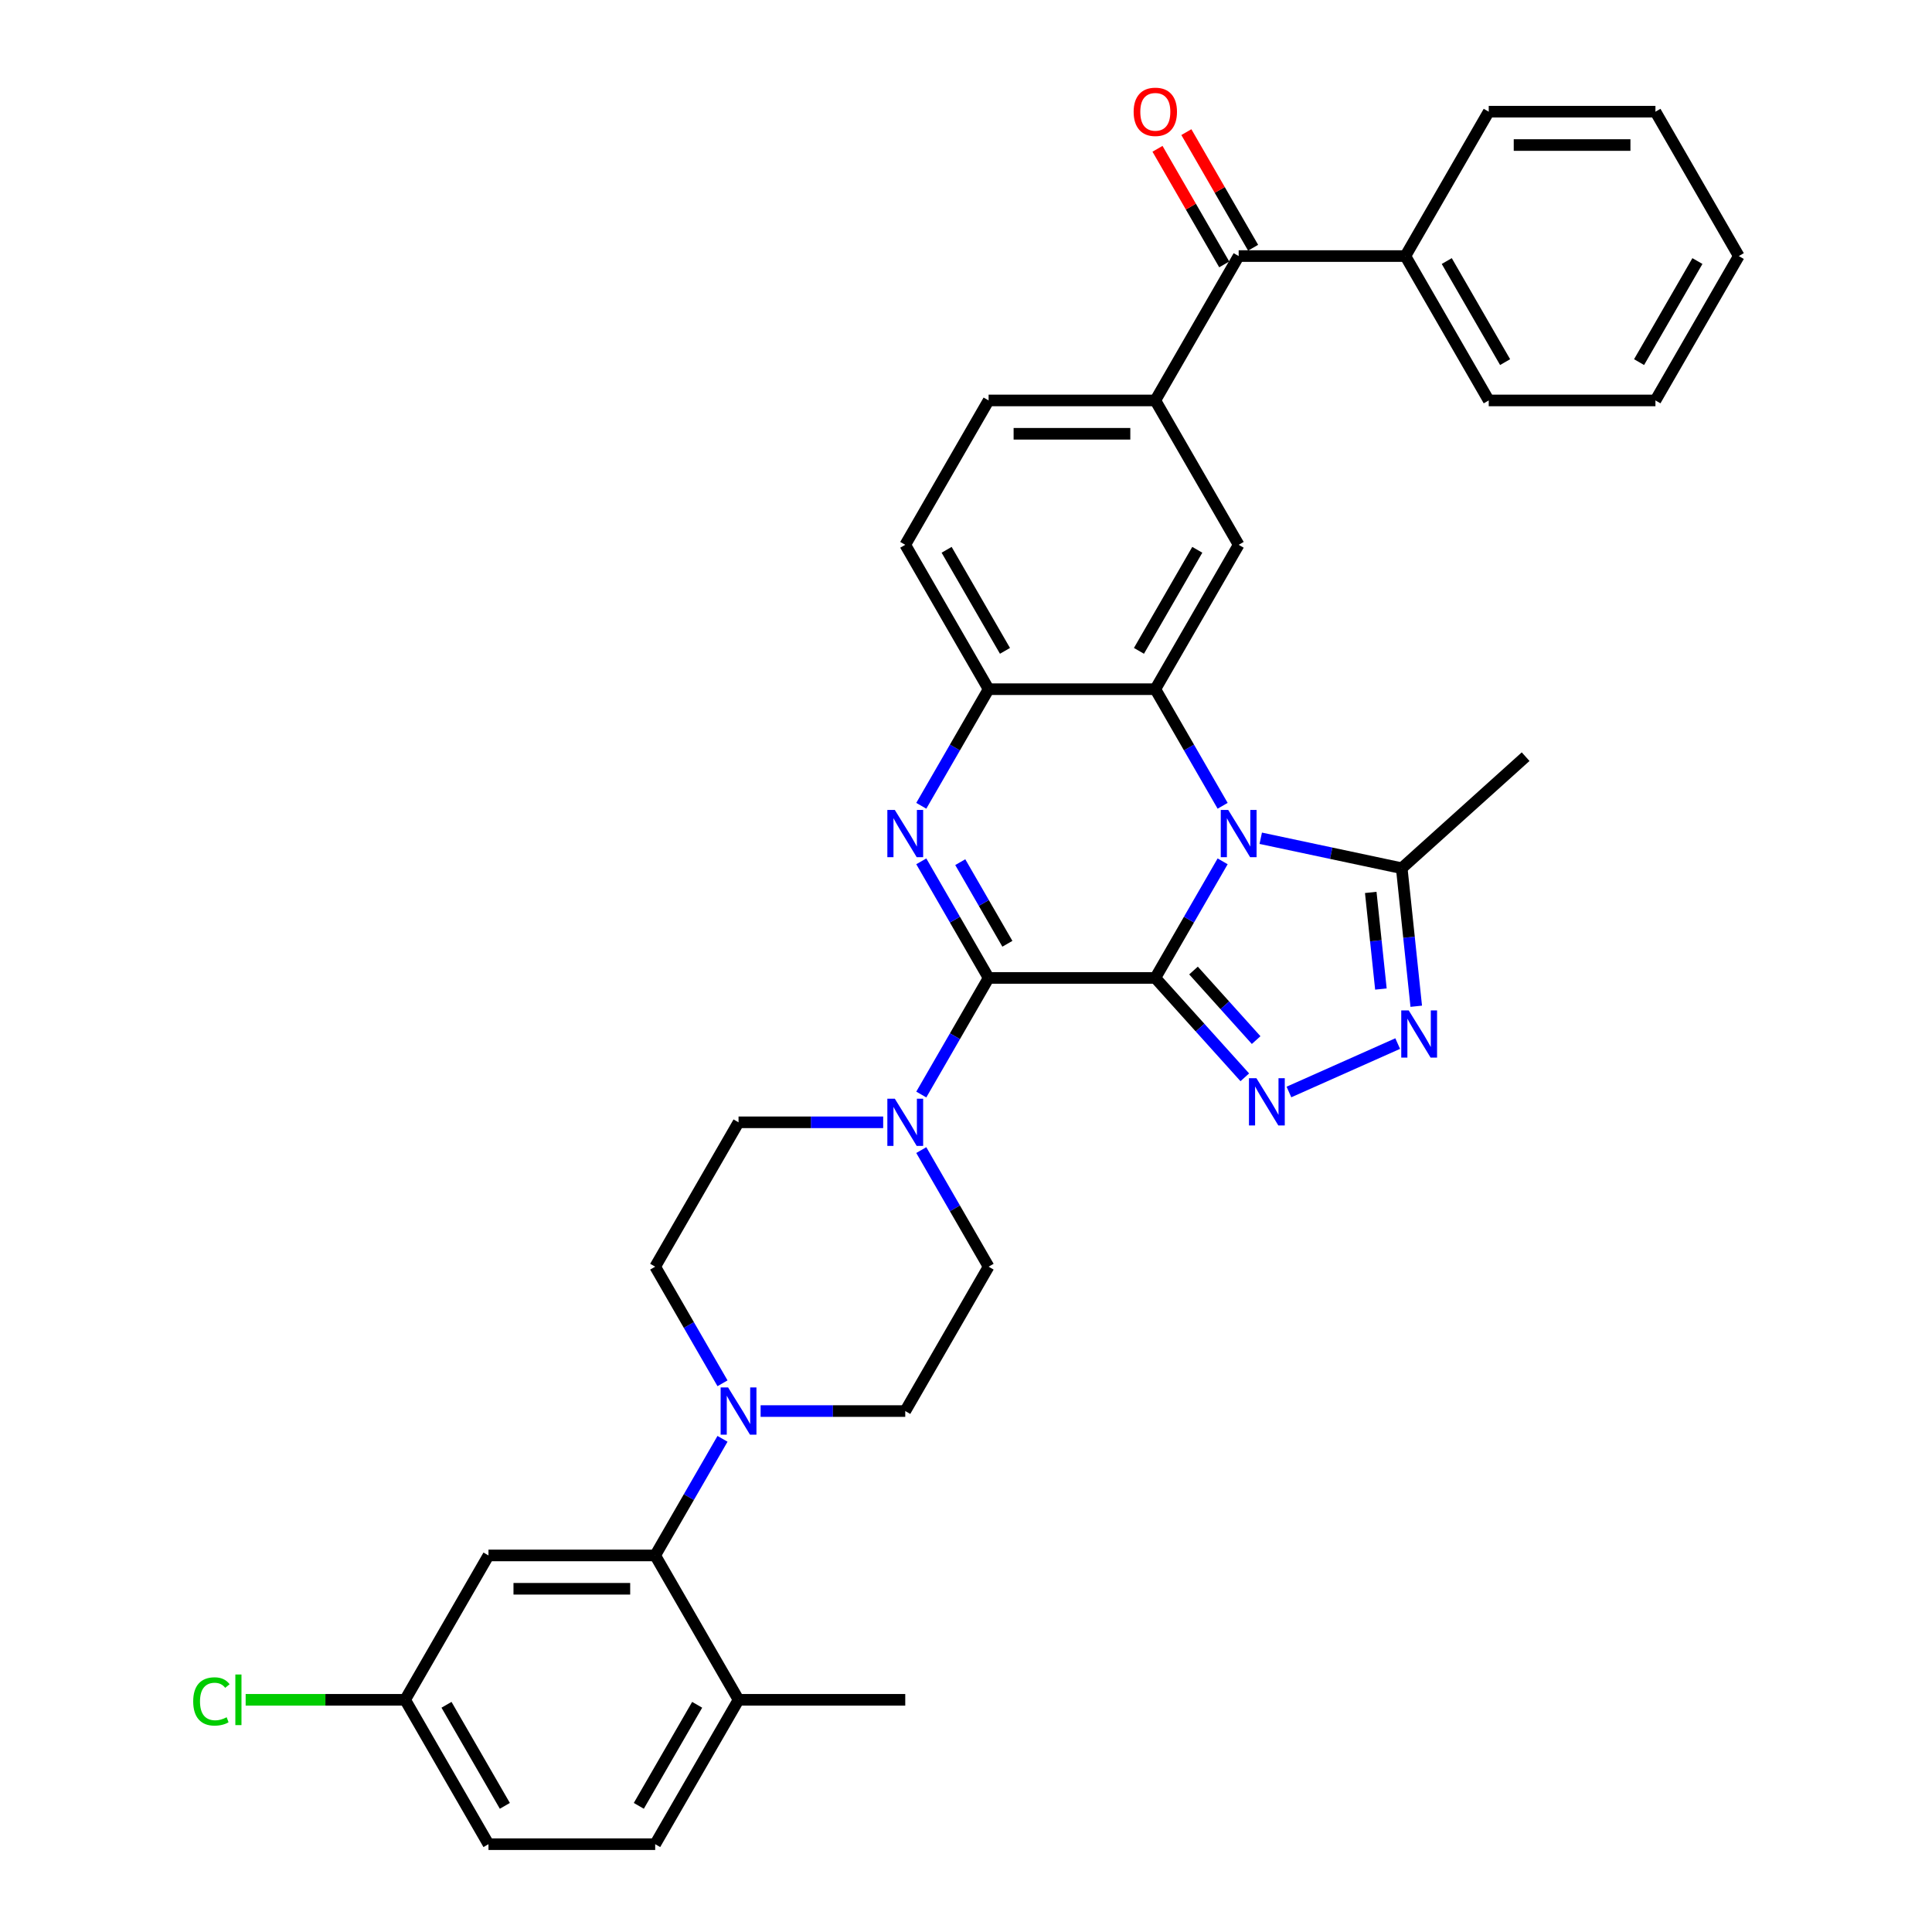 <?xml version='1.0' encoding='iso-8859-1'?>
<svg version='1.1' baseProfile='full'
              xmlns='http://www.w3.org/2000/svg'
                      xmlns:rdkit='http://www.rdkit.org/xml'
                      xmlns:xlink='http://www.w3.org/1999/xlink'
                  xml:space='preserve'
width='1000px' height='1000px' viewBox='0 0 1000 1000'>
<!-- END OF HEADER -->
<rect style='opacity:1.0;fill:#FFFFFF;stroke:none' width='1000' height='1000' x='0' y='0'> </rect>
<path class='bond-0' d='M 597.989,506.178 L 615.411,476.002' style='fill:none;fill-rule:evenodd;stroke:#000000;stroke-width:6px;stroke-linecap:butt;stroke-linejoin:miter;stroke-opacity:1' />
<path class='bond-0' d='M 615.411,476.002 L 632.833,445.826' style='fill:none;fill-rule:evenodd;stroke:#0000FF;stroke-width:6px;stroke-linecap:butt;stroke-linejoin:miter;stroke-opacity:1' />
<path class='bond-1' d='M 597.989,506.178 L 511.701,506.178' style='fill:none;fill-rule:evenodd;stroke:#000000;stroke-width:6px;stroke-linecap:butt;stroke-linejoin:miter;stroke-opacity:1' />
<path class='bond-2' d='M 597.989,506.178 L 621.146,531.896' style='fill:none;fill-rule:evenodd;stroke:#000000;stroke-width:6px;stroke-linecap:butt;stroke-linejoin:miter;stroke-opacity:1' />
<path class='bond-2' d='M 621.146,531.896 L 644.303,557.615' style='fill:none;fill-rule:evenodd;stroke:#0000FF;stroke-width:6px;stroke-linecap:butt;stroke-linejoin:miter;stroke-opacity:1' />
<path class='bond-2' d='M 617.761,502.346 L 633.971,520.349' style='fill:none;fill-rule:evenodd;stroke:#000000;stroke-width:6px;stroke-linecap:butt;stroke-linejoin:miter;stroke-opacity:1' />
<path class='bond-2' d='M 633.971,520.349 L 650.18,538.352' style='fill:none;fill-rule:evenodd;stroke:#0000FF;stroke-width:6px;stroke-linecap:butt;stroke-linejoin:miter;stroke-opacity:1' />
<path class='bond-4' d='M 632.833,417.075 L 615.411,386.899' style='fill:none;fill-rule:evenodd;stroke:#0000FF;stroke-width:6px;stroke-linecap:butt;stroke-linejoin:miter;stroke-opacity:1' />
<path class='bond-4' d='M 615.411,386.899 L 597.989,356.723' style='fill:none;fill-rule:evenodd;stroke:#000000;stroke-width:6px;stroke-linecap:butt;stroke-linejoin:miter;stroke-opacity:1' />
<path class='bond-6' d='M 652.558,433.879 L 689.047,441.635' style='fill:none;fill-rule:evenodd;stroke:#0000FF;stroke-width:6px;stroke-linecap:butt;stroke-linejoin:miter;stroke-opacity:1' />
<path class='bond-6' d='M 689.047,441.635 L 725.536,449.391' style='fill:none;fill-rule:evenodd;stroke:#000000;stroke-width:6px;stroke-linecap:butt;stroke-linejoin:miter;stroke-opacity:1' />
<path class='bond-3' d='M 511.701,506.178 L 494.279,476.002' style='fill:none;fill-rule:evenodd;stroke:#000000;stroke-width:6px;stroke-linecap:butt;stroke-linejoin:miter;stroke-opacity:1' />
<path class='bond-3' d='M 494.279,476.002 L 476.856,445.826' style='fill:none;fill-rule:evenodd;stroke:#0000FF;stroke-width:6px;stroke-linecap:butt;stroke-linejoin:miter;stroke-opacity:1' />
<path class='bond-3' d='M 521.42,488.497 L 509.224,467.373' style='fill:none;fill-rule:evenodd;stroke:#000000;stroke-width:6px;stroke-linecap:butt;stroke-linejoin:miter;stroke-opacity:1' />
<path class='bond-3' d='M 509.224,467.373 L 497.029,446.25' style='fill:none;fill-rule:evenodd;stroke:#0000FF;stroke-width:6px;stroke-linecap:butt;stroke-linejoin:miter;stroke-opacity:1' />
<path class='bond-8' d='M 511.701,506.178 L 494.279,536.354' style='fill:none;fill-rule:evenodd;stroke:#000000;stroke-width:6px;stroke-linecap:butt;stroke-linejoin:miter;stroke-opacity:1' />
<path class='bond-8' d='M 494.279,536.354 L 476.856,566.53' style='fill:none;fill-rule:evenodd;stroke:#0000FF;stroke-width:6px;stroke-linecap:butt;stroke-linejoin:miter;stroke-opacity:1' />
<path class='bond-5' d='M 667.152,565.216 L 723.444,540.154' style='fill:none;fill-rule:evenodd;stroke:#0000FF;stroke-width:6px;stroke-linecap:butt;stroke-linejoin:miter;stroke-opacity:1' />
<path class='bond-7' d='M 476.856,417.075 L 494.279,386.899' style='fill:none;fill-rule:evenodd;stroke:#0000FF;stroke-width:6px;stroke-linecap:butt;stroke-linejoin:miter;stroke-opacity:1' />
<path class='bond-7' d='M 494.279,386.899 L 511.701,356.723' style='fill:none;fill-rule:evenodd;stroke:#000000;stroke-width:6px;stroke-linecap:butt;stroke-linejoin:miter;stroke-opacity:1' />
<path class='bond-10' d='M 597.989,356.723 L 641.133,281.995' style='fill:none;fill-rule:evenodd;stroke:#000000;stroke-width:6px;stroke-linecap:butt;stroke-linejoin:miter;stroke-opacity:1' />
<path class='bond-10' d='M 589.515,336.884 L 619.716,284.575' style='fill:none;fill-rule:evenodd;stroke:#000000;stroke-width:6px;stroke-linecap:butt;stroke-linejoin:miter;stroke-opacity:1' />
<path class='bond-36' d='M 597.989,356.723 L 511.701,356.723' style='fill:none;fill-rule:evenodd;stroke:#000000;stroke-width:6px;stroke-linecap:butt;stroke-linejoin:miter;stroke-opacity:1' />
<path class='bond-35' d='M 733.045,520.831 L 729.29,485.111' style='fill:none;fill-rule:evenodd;stroke:#0000FF;stroke-width:6px;stroke-linecap:butt;stroke-linejoin:miter;stroke-opacity:1' />
<path class='bond-35' d='M 729.29,485.111 L 725.536,449.391' style='fill:none;fill-rule:evenodd;stroke:#000000;stroke-width:6px;stroke-linecap:butt;stroke-linejoin:miter;stroke-opacity:1' />
<path class='bond-35' d='M 714.755,511.919 L 712.127,486.915' style='fill:none;fill-rule:evenodd;stroke:#0000FF;stroke-width:6px;stroke-linecap:butt;stroke-linejoin:miter;stroke-opacity:1' />
<path class='bond-35' d='M 712.127,486.915 L 709.499,461.911' style='fill:none;fill-rule:evenodd;stroke:#000000;stroke-width:6px;stroke-linecap:butt;stroke-linejoin:miter;stroke-opacity:1' />
<path class='bond-28' d='M 725.536,449.391 L 789.661,391.653' style='fill:none;fill-rule:evenodd;stroke:#000000;stroke-width:6px;stroke-linecap:butt;stroke-linejoin:miter;stroke-opacity:1' />
<path class='bond-20' d='M 511.701,356.723 L 468.557,281.995' style='fill:none;fill-rule:evenodd;stroke:#000000;stroke-width:6px;stroke-linecap:butt;stroke-linejoin:miter;stroke-opacity:1' />
<path class='bond-20' d='M 520.175,336.884 L 489.974,284.575' style='fill:none;fill-rule:evenodd;stroke:#000000;stroke-width:6px;stroke-linecap:butt;stroke-linejoin:miter;stroke-opacity:1' />
<path class='bond-16' d='M 457.132,580.906 L 419.7,580.906' style='fill:none;fill-rule:evenodd;stroke:#0000FF;stroke-width:6px;stroke-linecap:butt;stroke-linejoin:miter;stroke-opacity:1' />
<path class='bond-16' d='M 419.7,580.906 L 382.268,580.906' style='fill:none;fill-rule:evenodd;stroke:#000000;stroke-width:6px;stroke-linecap:butt;stroke-linejoin:miter;stroke-opacity:1' />
<path class='bond-17' d='M 476.856,595.282 L 494.279,625.458' style='fill:none;fill-rule:evenodd;stroke:#0000FF;stroke-width:6px;stroke-linecap:butt;stroke-linejoin:miter;stroke-opacity:1' />
<path class='bond-17' d='M 494.279,625.458 L 511.701,655.634' style='fill:none;fill-rule:evenodd;stroke:#000000;stroke-width:6px;stroke-linecap:butt;stroke-linejoin:miter;stroke-opacity:1' />
<path class='bond-9' d='M 393.693,730.362 L 431.125,730.362' style='fill:none;fill-rule:evenodd;stroke:#0000FF;stroke-width:6px;stroke-linecap:butt;stroke-linejoin:miter;stroke-opacity:1' />
<path class='bond-9' d='M 431.125,730.362 L 468.557,730.362' style='fill:none;fill-rule:evenodd;stroke:#000000;stroke-width:6px;stroke-linecap:butt;stroke-linejoin:miter;stroke-opacity:1' />
<path class='bond-11' d='M 373.968,744.737 L 356.546,774.914' style='fill:none;fill-rule:evenodd;stroke:#0000FF;stroke-width:6px;stroke-linecap:butt;stroke-linejoin:miter;stroke-opacity:1' />
<path class='bond-11' d='M 356.546,774.914 L 339.124,805.09' style='fill:none;fill-rule:evenodd;stroke:#000000;stroke-width:6px;stroke-linecap:butt;stroke-linejoin:miter;stroke-opacity:1' />
<path class='bond-37' d='M 373.968,715.986 L 356.546,685.81' style='fill:none;fill-rule:evenodd;stroke:#0000FF;stroke-width:6px;stroke-linecap:butt;stroke-linejoin:miter;stroke-opacity:1' />
<path class='bond-37' d='M 356.546,685.81 L 339.124,655.634' style='fill:none;fill-rule:evenodd;stroke:#000000;stroke-width:6px;stroke-linecap:butt;stroke-linejoin:miter;stroke-opacity:1' />
<path class='bond-12' d='M 641.133,281.995 L 597.989,207.267' style='fill:none;fill-rule:evenodd;stroke:#000000;stroke-width:6px;stroke-linecap:butt;stroke-linejoin:miter;stroke-opacity:1' />
<path class='bond-14' d='M 339.124,805.09 L 252.836,805.09' style='fill:none;fill-rule:evenodd;stroke:#000000;stroke-width:6px;stroke-linecap:butt;stroke-linejoin:miter;stroke-opacity:1' />
<path class='bond-14' d='M 326.181,822.347 L 265.779,822.347' style='fill:none;fill-rule:evenodd;stroke:#000000;stroke-width:6px;stroke-linecap:butt;stroke-linejoin:miter;stroke-opacity:1' />
<path class='bond-15' d='M 339.124,805.09 L 382.268,879.818' style='fill:none;fill-rule:evenodd;stroke:#000000;stroke-width:6px;stroke-linecap:butt;stroke-linejoin:miter;stroke-opacity:1' />
<path class='bond-13' d='M 597.989,207.267 L 641.133,132.539' style='fill:none;fill-rule:evenodd;stroke:#000000;stroke-width:6px;stroke-linecap:butt;stroke-linejoin:miter;stroke-opacity:1' />
<path class='bond-38' d='M 597.989,207.267 L 511.701,207.267' style='fill:none;fill-rule:evenodd;stroke:#000000;stroke-width:6px;stroke-linecap:butt;stroke-linejoin:miter;stroke-opacity:1' />
<path class='bond-38' d='M 585.046,224.524 L 524.644,224.524' style='fill:none;fill-rule:evenodd;stroke:#000000;stroke-width:6px;stroke-linecap:butt;stroke-linejoin:miter;stroke-opacity:1' />
<path class='bond-22' d='M 648.606,128.224 L 631.333,98.307' style='fill:none;fill-rule:evenodd;stroke:#000000;stroke-width:6px;stroke-linecap:butt;stroke-linejoin:miter;stroke-opacity:1' />
<path class='bond-22' d='M 631.333,98.307 L 614.06,68.39' style='fill:none;fill-rule:evenodd;stroke:#FF0000;stroke-width:6px;stroke-linecap:butt;stroke-linejoin:miter;stroke-opacity:1' />
<path class='bond-22' d='M 633.66,136.853 L 616.388,106.936' style='fill:none;fill-rule:evenodd;stroke:#000000;stroke-width:6px;stroke-linecap:butt;stroke-linejoin:miter;stroke-opacity:1' />
<path class='bond-22' d='M 616.388,106.936 L 599.115,77.019' style='fill:none;fill-rule:evenodd;stroke:#FF0000;stroke-width:6px;stroke-linecap:butt;stroke-linejoin:miter;stroke-opacity:1' />
<path class='bond-23' d='M 641.133,132.539 L 727.421,132.539' style='fill:none;fill-rule:evenodd;stroke:#000000;stroke-width:6px;stroke-linecap:butt;stroke-linejoin:miter;stroke-opacity:1' />
<path class='bond-25' d='M 252.836,805.09 L 209.692,879.818' style='fill:none;fill-rule:evenodd;stroke:#000000;stroke-width:6px;stroke-linecap:butt;stroke-linejoin:miter;stroke-opacity:1' />
<path class='bond-24' d='M 382.268,879.818 L 339.124,954.545' style='fill:none;fill-rule:evenodd;stroke:#000000;stroke-width:6px;stroke-linecap:butt;stroke-linejoin:miter;stroke-opacity:1' />
<path class='bond-24' d='M 360.851,882.398 L 330.65,934.707' style='fill:none;fill-rule:evenodd;stroke:#000000;stroke-width:6px;stroke-linecap:butt;stroke-linejoin:miter;stroke-opacity:1' />
<path class='bond-29' d='M 382.268,879.818 L 468.557,879.818' style='fill:none;fill-rule:evenodd;stroke:#000000;stroke-width:6px;stroke-linecap:butt;stroke-linejoin:miter;stroke-opacity:1' />
<path class='bond-19' d='M 382.268,580.906 L 339.124,655.634' style='fill:none;fill-rule:evenodd;stroke:#000000;stroke-width:6px;stroke-linecap:butt;stroke-linejoin:miter;stroke-opacity:1' />
<path class='bond-18' d='M 511.701,655.634 L 468.557,730.362' style='fill:none;fill-rule:evenodd;stroke:#000000;stroke-width:6px;stroke-linecap:butt;stroke-linejoin:miter;stroke-opacity:1' />
<path class='bond-21' d='M 468.557,281.995 L 511.701,207.267' style='fill:none;fill-rule:evenodd;stroke:#000000;stroke-width:6px;stroke-linecap:butt;stroke-linejoin:miter;stroke-opacity:1' />
<path class='bond-30' d='M 727.421,132.539 L 770.566,207.267' style='fill:none;fill-rule:evenodd;stroke:#000000;stroke-width:6px;stroke-linecap:butt;stroke-linejoin:miter;stroke-opacity:1' />
<path class='bond-30' d='M 748.839,135.119 L 779.04,187.429' style='fill:none;fill-rule:evenodd;stroke:#000000;stroke-width:6px;stroke-linecap:butt;stroke-linejoin:miter;stroke-opacity:1' />
<path class='bond-31' d='M 727.421,132.539 L 770.566,57.811' style='fill:none;fill-rule:evenodd;stroke:#000000;stroke-width:6px;stroke-linecap:butt;stroke-linejoin:miter;stroke-opacity:1' />
<path class='bond-26' d='M 339.124,954.545 L 252.836,954.545' style='fill:none;fill-rule:evenodd;stroke:#000000;stroke-width:6px;stroke-linecap:butt;stroke-linejoin:miter;stroke-opacity:1' />
<path class='bond-27' d='M 209.692,879.818 L 168.42,879.818' style='fill:none;fill-rule:evenodd;stroke:#000000;stroke-width:6px;stroke-linecap:butt;stroke-linejoin:miter;stroke-opacity:1' />
<path class='bond-27' d='M 168.42,879.818 L 127.148,879.818' style='fill:none;fill-rule:evenodd;stroke:#00CC00;stroke-width:6px;stroke-linecap:butt;stroke-linejoin:miter;stroke-opacity:1' />
<path class='bond-39' d='M 209.692,879.818 L 252.836,954.545' style='fill:none;fill-rule:evenodd;stroke:#000000;stroke-width:6px;stroke-linecap:butt;stroke-linejoin:miter;stroke-opacity:1' />
<path class='bond-39' d='M 231.109,882.398 L 261.31,934.707' style='fill:none;fill-rule:evenodd;stroke:#000000;stroke-width:6px;stroke-linecap:butt;stroke-linejoin:miter;stroke-opacity:1' />
<path class='bond-33' d='M 770.566,207.267 L 856.854,207.267' style='fill:none;fill-rule:evenodd;stroke:#000000;stroke-width:6px;stroke-linecap:butt;stroke-linejoin:miter;stroke-opacity:1' />
<path class='bond-32' d='M 770.566,57.811 L 856.854,57.811' style='fill:none;fill-rule:evenodd;stroke:#000000;stroke-width:6px;stroke-linecap:butt;stroke-linejoin:miter;stroke-opacity:1' />
<path class='bond-32' d='M 783.509,75.069 L 843.911,75.069' style='fill:none;fill-rule:evenodd;stroke:#000000;stroke-width:6px;stroke-linecap:butt;stroke-linejoin:miter;stroke-opacity:1' />
<path class='bond-34' d='M 856.854,57.811 L 899.998,132.539' style='fill:none;fill-rule:evenodd;stroke:#000000;stroke-width:6px;stroke-linecap:butt;stroke-linejoin:miter;stroke-opacity:1' />
<path class='bond-40' d='M 856.854,207.267 L 899.998,132.539' style='fill:none;fill-rule:evenodd;stroke:#000000;stroke-width:6px;stroke-linecap:butt;stroke-linejoin:miter;stroke-opacity:1' />
<path class='bond-40' d='M 848.38,187.429 L 878.581,135.119' style='fill:none;fill-rule:evenodd;stroke:#000000;stroke-width:6px;stroke-linecap:butt;stroke-linejoin:miter;stroke-opacity:1' />
<path  class='atom-1' d='M 635.732 419.232
L 643.739 432.175
Q 644.533 433.452, 645.81 435.765
Q 647.087 438.077, 647.156 438.215
L 647.156 419.232
L 650.401 419.232
L 650.401 443.669
L 647.053 443.669
L 638.458 429.518
Q 637.457 427.861, 636.387 425.962
Q 635.352 424.064, 635.041 423.477
L 635.041 443.669
L 631.866 443.669
L 631.866 419.232
L 635.732 419.232
' fill='#0000FF'/>
<path  class='atom-3' d='M 650.326 558.085
L 658.333 571.028
Q 659.127 572.305, 660.404 574.617
Q 661.681 576.93, 661.75 577.068
L 661.75 558.085
L 664.995 558.085
L 664.995 582.521
L 661.647 582.521
L 653.052 568.37
Q 652.051 566.713, 650.981 564.815
Q 649.946 562.917, 649.635 562.33
L 649.635 582.521
L 646.46 582.521
L 646.46 558.085
L 650.326 558.085
' fill='#0000FF'/>
<path  class='atom-4' d='M 463.155 419.232
L 471.162 432.175
Q 471.956 433.452, 473.233 435.765
Q 474.51 438.077, 474.579 438.215
L 474.579 419.232
L 477.824 419.232
L 477.824 443.669
L 474.476 443.669
L 465.882 429.518
Q 464.881 427.861, 463.811 425.962
Q 462.775 424.064, 462.465 423.477
L 462.465 443.669
L 459.289 443.669
L 459.289 419.232
L 463.155 419.232
' fill='#0000FF'/>
<path  class='atom-6' d='M 729.154 522.988
L 737.161 535.931
Q 737.955 537.208, 739.232 539.521
Q 740.509 541.833, 740.578 541.971
L 740.578 522.988
L 743.823 522.988
L 743.823 547.425
L 740.475 547.425
L 731.881 533.273
Q 730.88 531.617, 729.81 529.718
Q 728.774 527.82, 728.463 527.233
L 728.463 547.425
L 725.288 547.425
L 725.288 522.988
L 729.154 522.988
' fill='#0000FF'/>
<path  class='atom-9' d='M 463.155 568.688
L 471.162 581.631
Q 471.956 582.908, 473.233 585.221
Q 474.51 587.533, 474.579 587.671
L 474.579 568.688
L 477.824 568.688
L 477.824 593.125
L 474.476 593.125
L 465.882 578.973
Q 464.881 577.317, 463.811 575.418
Q 462.775 573.52, 462.465 572.933
L 462.465 593.125
L 459.289 593.125
L 459.289 568.688
L 463.155 568.688
' fill='#0000FF'/>
<path  class='atom-10' d='M 376.867 718.143
L 384.874 731.087
Q 385.668 732.364, 386.945 734.676
Q 388.222 736.989, 388.291 737.127
L 388.291 718.143
L 391.536 718.143
L 391.536 742.58
L 388.188 742.58
L 379.593 728.429
Q 378.592 726.772, 377.522 724.874
Q 376.487 722.976, 376.176 722.389
L 376.176 742.58
L 373.001 742.58
L 373.001 718.143
L 376.867 718.143
' fill='#0000FF'/>
<path  class='atom-23' d='M 586.772 57.88
Q 586.772 52.013, 589.671 48.733
Q 592.57 45.455, 597.989 45.455
Q 603.408 45.455, 606.307 48.733
Q 609.206 52.013, 609.206 57.88
Q 609.206 63.817, 606.273 67.199
Q 603.339 70.547, 597.989 70.547
Q 592.605 70.547, 589.671 67.199
Q 586.772 63.851, 586.772 57.88
M 597.989 67.786
Q 601.717 67.786, 603.719 65.301
Q 605.755 62.781, 605.755 57.88
Q 605.755 53.082, 603.719 50.666
Q 601.717 48.216, 597.989 48.216
Q 594.261 48.216, 592.225 50.632
Q 590.223 53.048, 590.223 57.88
Q 590.223 62.816, 592.225 65.301
Q 594.261 67.786, 597.989 67.786
' fill='#FF0000'/>
<path  class='atom-28' d='M 100.002 880.663
Q 100.002 874.589, 102.832 871.413
Q 105.697 868.203, 111.116 868.203
Q 116.155 868.203, 118.847 871.758
L 116.569 873.622
Q 114.602 871.033, 111.116 871.033
Q 107.423 871.033, 105.455 873.519
Q 103.522 875.969, 103.522 880.663
Q 103.522 885.495, 105.524 887.98
Q 107.561 890.466, 111.496 890.466
Q 114.188 890.466, 117.329 888.843
L 118.295 891.432
Q 117.018 892.26, 115.085 892.744
Q 113.152 893.227, 111.012 893.227
Q 105.697 893.227, 102.832 889.982
Q 100.002 886.738, 100.002 880.663
' fill='#00CC00'/>
<path  class='atom-28' d='M 121.816 866.719
L 124.991 866.719
L 124.991 892.916
L 121.816 892.916
L 121.816 866.719
' fill='#00CC00'/>
</svg>
